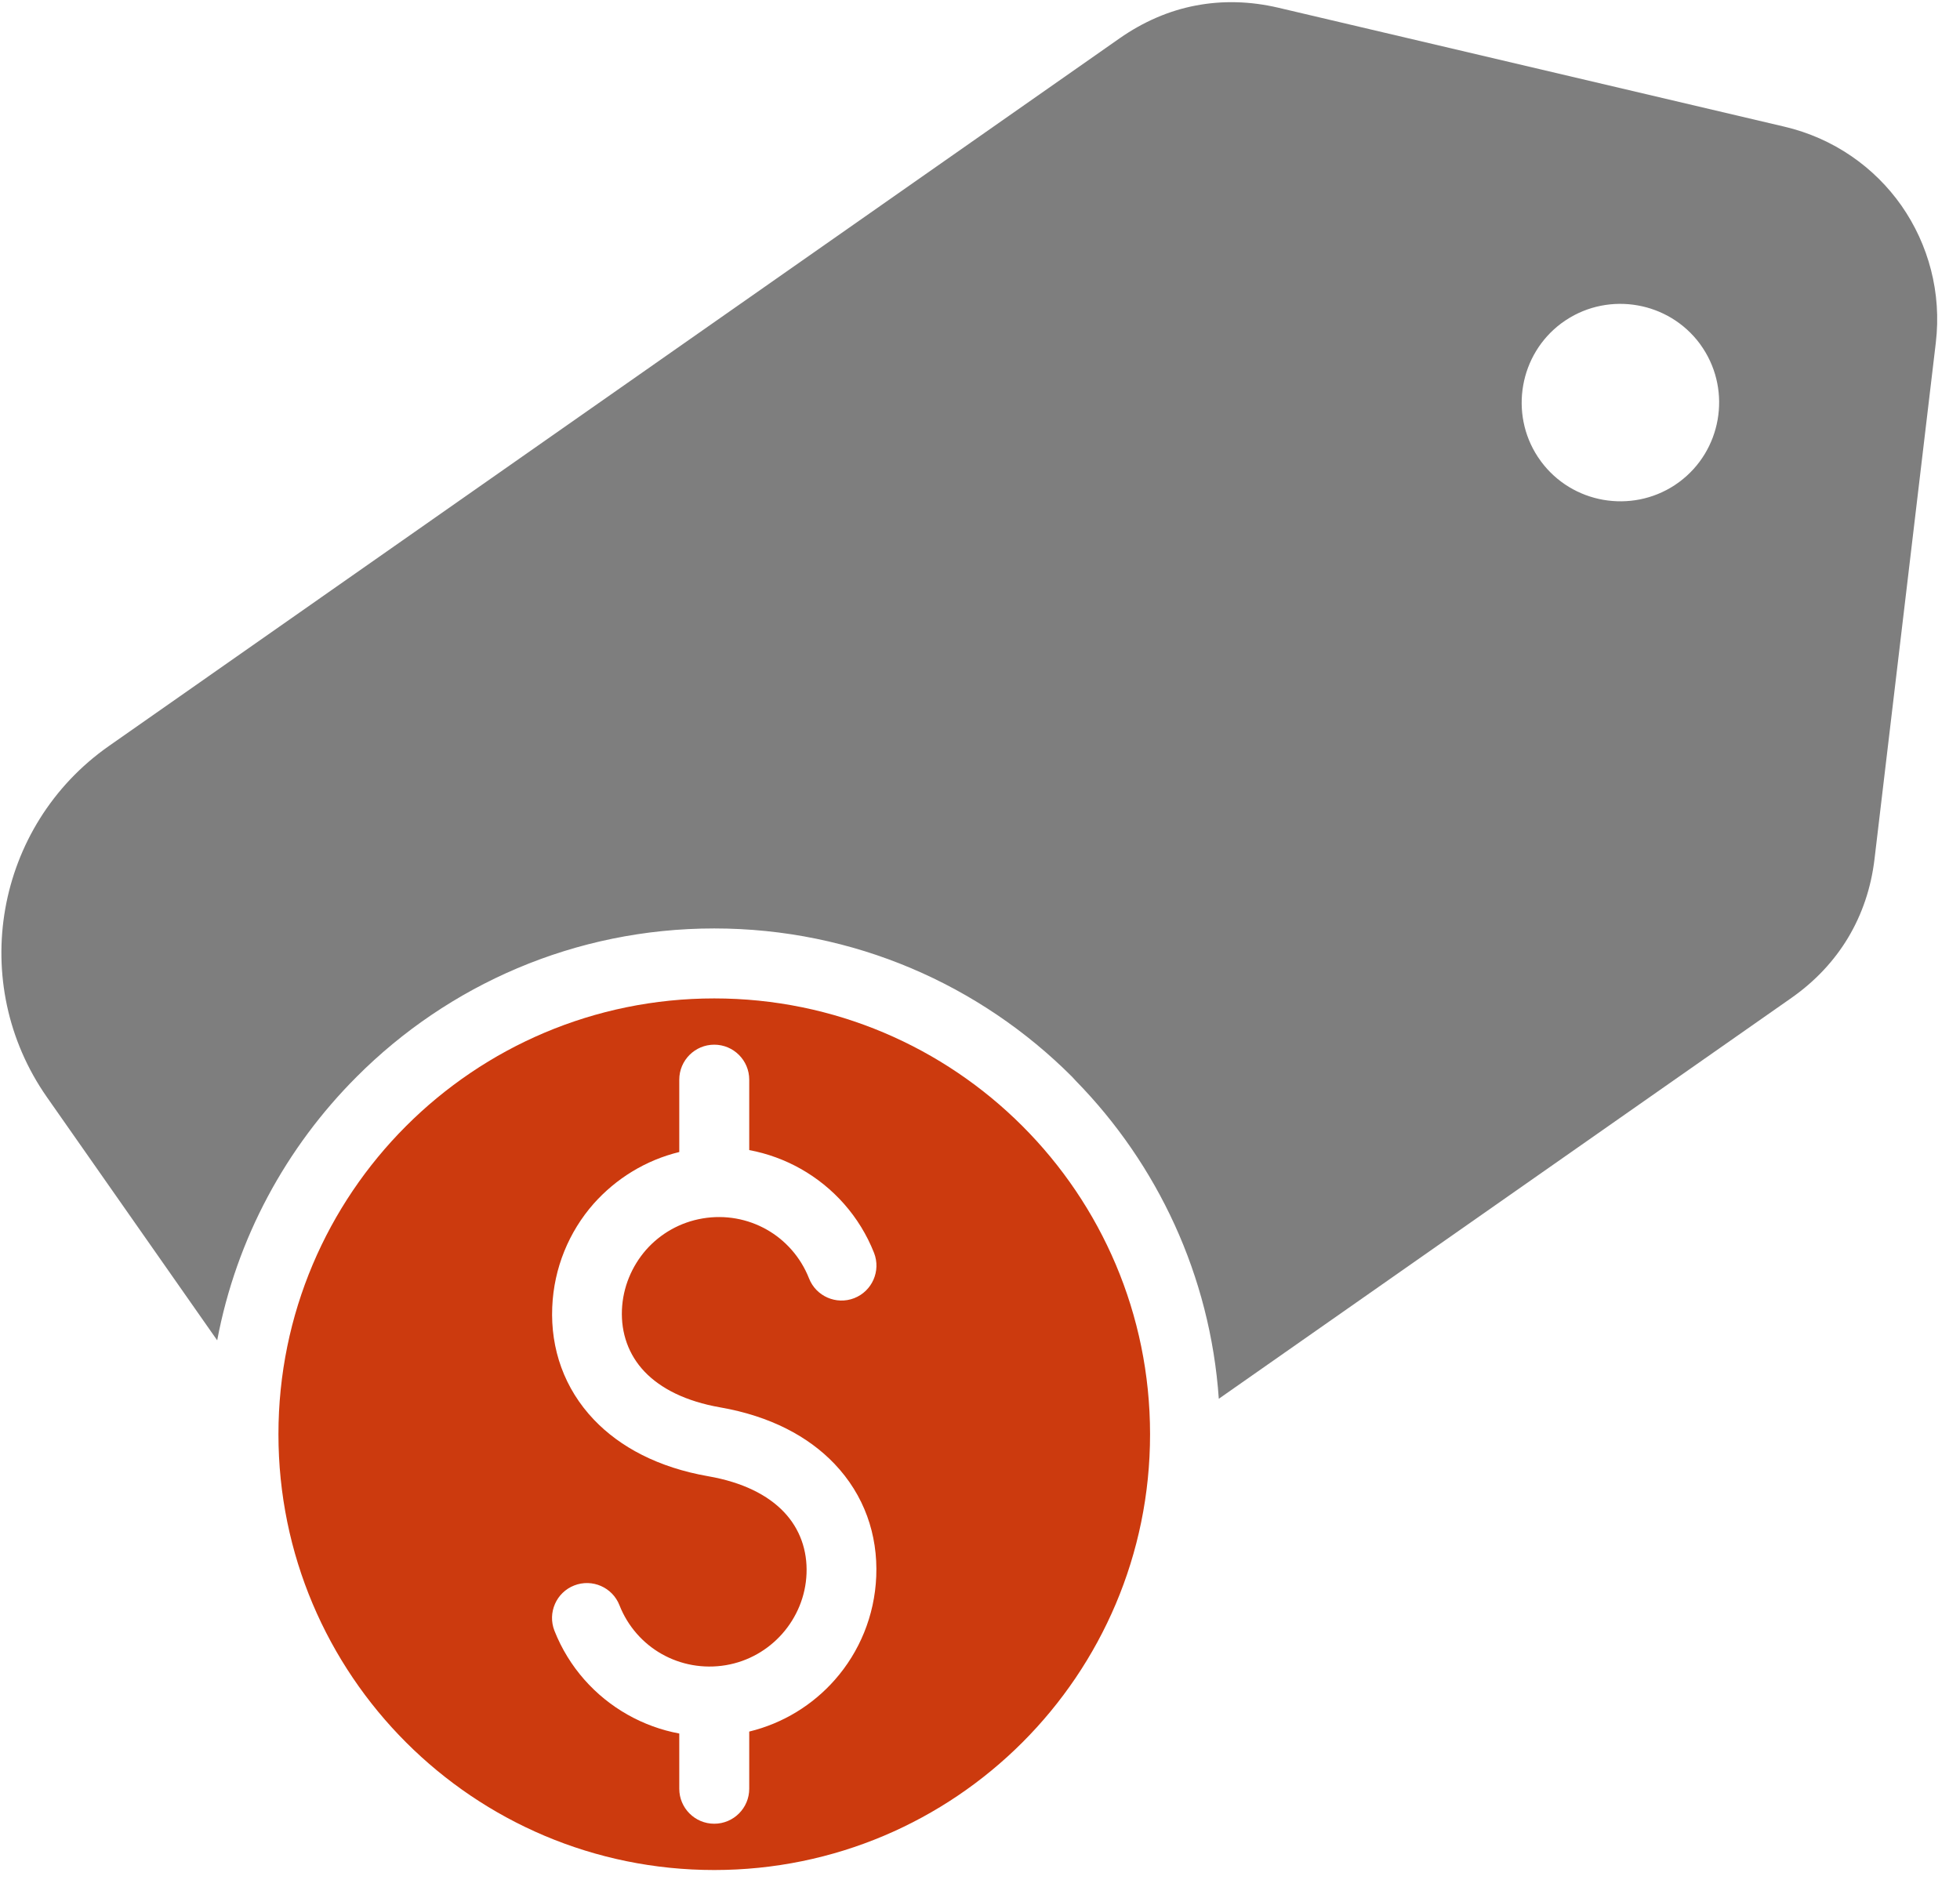 <svg width="81" height="78" viewBox="0 0 81 78" fill="none" xmlns="http://www.w3.org/2000/svg">
<path fill-rule="evenodd" clip-rule="evenodd" d="M80 14.166L77.467 35.503C77.327 36.687 76.959 37.777 76.379 38.749C75.8 39.715 75.015 40.553 74.037 41.24L50.369 57.809C50.015 52.708 47.824 48.107 44.457 44.666L44.298 44.494C40.517 40.713 35.29 38.371 29.517 38.371C23.745 38.371 18.517 40.713 14.736 44.505C11.825 47.417 9.768 51.184 8.976 55.394L1.94 45.345C0.293 42.991 -0.246 40.185 0.217 37.562C0.68 34.935 2.146 32.479 4.503 30.83L46.269 1.584C47.253 0.896 48.309 0.44 49.409 0.23C50.516 0.018 51.662 0.046 52.828 0.319L73.743 5.235C75.776 5.712 77.465 6.908 78.582 8.501C79.698 10.102 80.246 12.097 80 14.166ZM70.246 14.203C69.603 13.338 68.671 12.796 67.676 12.621C66.677 12.445 65.615 12.636 64.715 13.229L64.529 13.358C63.664 14.001 63.123 14.932 62.948 15.928C62.773 16.924 62.962 17.985 63.555 18.885L63.688 19.075C64.329 19.939 65.259 20.481 66.254 20.656C67.252 20.831 68.312 20.641 69.213 20.049L69.402 19.916C70.266 19.275 70.808 18.344 70.983 17.349C71.16 16.352 70.968 15.289 70.375 14.389L70.246 14.203Z" fill="#7E7E7E"/>
<path fill-rule="evenodd" clip-rule="evenodd" d="M29.517 77.285C19.569 77.285 11.507 69.223 11.507 59.275C11.507 49.327 19.569 41.263 29.517 41.263C39.465 41.263 47.528 49.327 47.528 59.275C47.528 69.223 39.465 77.285 29.517 77.285ZM36.122 51.781C36.411 52.523 36.044 53.361 35.302 53.651C34.56 53.94 33.722 53.573 33.433 52.831C33.085 51.951 32.454 51.249 31.679 50.813C30.904 50.376 29.975 50.197 29.036 50.356C28.105 50.513 27.289 50.986 26.699 51.655C26.111 52.329 25.74 53.199 25.702 54.139C25.664 55.092 25.972 55.991 26.639 56.69C27.303 57.386 28.339 57.916 29.766 58.165C31.834 58.526 33.408 59.367 34.485 60.497C35.714 61.786 36.283 63.423 36.212 65.151C36.146 66.782 35.514 68.277 34.501 69.425C33.591 70.459 32.367 71.222 30.963 71.563V73.926C30.963 74.724 30.316 75.372 29.517 75.372C28.719 75.372 28.072 74.724 28.072 73.926V71.644C27.32 71.504 26.601 71.24 25.942 70.868C24.599 70.111 23.509 68.906 22.912 67.393C22.623 66.651 22.989 65.813 23.732 65.524C24.474 65.235 25.312 65.601 25.601 66.344C25.948 67.224 26.579 67.925 27.353 68.361C28.128 68.798 29.058 68.977 29.998 68.819C30.926 68.663 31.74 68.187 32.331 67.517C32.924 66.844 33.294 65.977 33.331 65.038C33.37 64.084 33.062 63.184 32.394 62.485C31.732 61.789 30.695 61.259 29.269 61.011C27.201 60.65 25.628 59.807 24.549 58.678C23.32 57.389 22.75 55.752 22.822 54.025C22.888 52.396 23.52 50.899 24.532 49.749C25.451 48.716 26.672 47.952 28.072 47.611V44.621C28.072 43.823 28.719 43.175 29.517 43.175C30.316 43.175 30.963 43.823 30.963 44.621V47.531C31.714 47.671 32.433 47.935 33.091 48.306C34.434 49.064 35.525 50.269 36.122 51.781Z" fill="#CC3A0E"/>
</svg>
